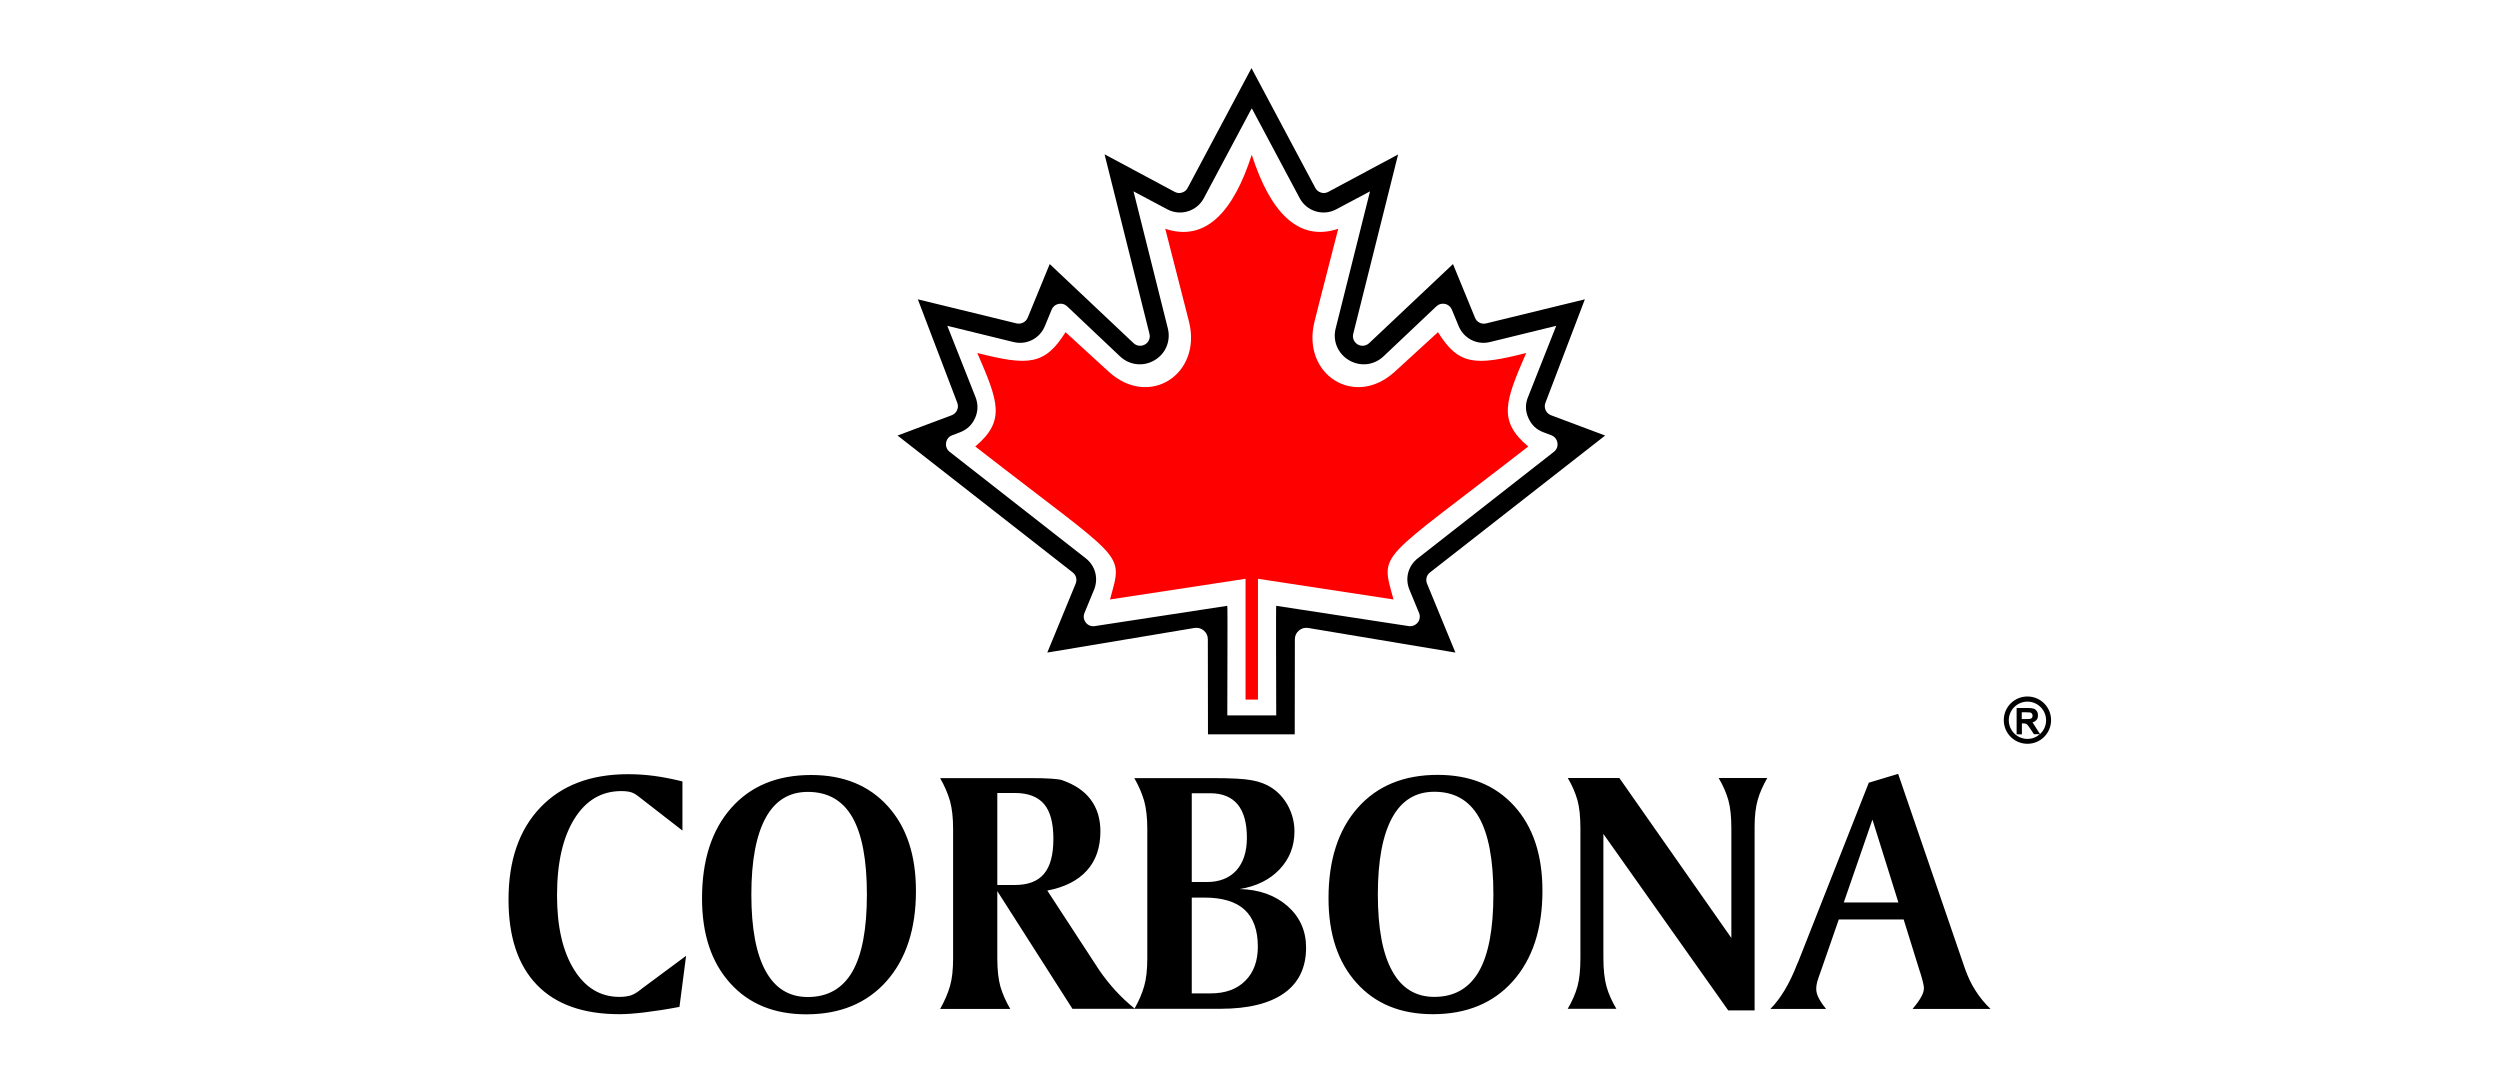 <?xml version="1.0" encoding="UTF-8"?> <!-- Creator: CorelDRAW 2019 (64-Bit) --> <svg xmlns="http://www.w3.org/2000/svg" xmlns:xlink="http://www.w3.org/1999/xlink" xmlns:xodm="http://www.corel.com/coreldraw/odm/2003" xml:space="preserve" width="185mm" height="80mm" version="1.1" style="shape-rendering:geometricPrecision; text-rendering:geometricPrecision; image-rendering:optimizeQuality; fill-rule:evenodd; clip-rule:evenodd" viewBox="0 0 18500 8000"> <defs> <style type="text/css"> <![CDATA[ .fil2 {fill:none} .fil1 {fill:black} .fil0 {fill:red} ]]> </style> </defs> <g id="Слой_x0020_1">  <g id="_2477798157264"> <path class="fil0" d="M9903 1693c-297,99 -504,-125 -640,-548 -136,424 -343,647 -640,548 176,689 132,514 176,689 96,388 -296,642 -595,368 -351,-321 0,0 -319,-292 -153,245 -276,250 -653,154 155,358 212,501 -15,692 1121,872 1095,771 997,1132l1003 -153 0 894 46 0 46 0 0 -894 1003 153c-98,-361 -124,-260 997,-1132 -227,-191 -170,-334 -15,-692 -376,96 -500,92 -653,-154 -319,292 32,-29 -319,292 -299,274 -691,20 -595,-368 43,-175 0,0 176,-689z"></path> <path class="fil1" d="M5050 5783l0 363 -326 -253c-18,-14 -36,-25 -53,-30 -18,-6 -43,-9 -74,-9 -146,0 -262,69 -347,206 -85,137 -128,326 -128,566 0,231 42,414 126,549 83,134 195,202 336,202 32,0 60,-4 84,-11 24,-8 50,-24 80,-49l329 -244 -49 378c-95,18 -180,31 -254,40 -74,9 -138,14 -190,14 -267,0 -471,-72 -611,-217 -140,-145 -210,-355 -210,-631 0,-289 78,-516 235,-681 157,-165 373,-247 650,-247 63,0 127,4 195,13 67,9 136,23 209,41zm3126 -4640l517 277c17,9 36,11 54,5 19,-6 33,-17 42,-35l472 -886 472 886c9,17 23,29 42,35 19,6 37,4 54,-5l517 -277 -332 1327c-8,31 5,62 33,79 28,16 61,12 85,-10l620 -585 163 397c13,33 48,51 83,42l730 -178 -292 766c-7,18 -6,37 2,55 8,18 22,30 40,37l400 150 -1296 1013c-26,20 -34,53 -22,83l210 510 -1089 -182c-26,-4 -49,2 -69,19 -20,17 -30,39 -30,65l-1 703 -321 0 -321 0 -1 -703c0,-26 -10,-48 -30,-65 -20,-17 -44,-23 -69,-19l-1089 182 210 -510c12,-30 4,-63 -22,-83l-1296 -1013 400 -150c18,-7 32,-19 40,-37 8,-18 9,-36 2,-55l-292 -766 730 178c34,8 69,-9 83,-42l163 -397 620 585c23,22 57,26 85,10 28,-16 41,-48 33,-79l-332 -1327zm1086 -340l-354 664c-52,97 -173,134 -270,82l-250 -133 254 1014c23,93 -16,188 -99,236 -83,49 -185,37 -255,-29l-391 -370c-18,-17 -40,-23 -64,-18 -24,5 -42,20 -51,43l-50 121c-38,92 -135,142 -232,118l-490 -120 209 528c20,52 19,103 -3,154 -23,51 -60,86 -112,106l-58 22c-25,9 -41,30 -45,56 -4,26 6,51 27,67l1006 787c72,56 96,149 62,233l-71 172c-10,24 -6,50 10,71 16,21 41,30 67,26l980 -150c3,0 0,624 0,811l181 0 181 0c0,-186 -3,-811 0,-811l980 150c26,4 50,-6 67,-26 16,-21 20,-47 10,-71l-71 -172c-35,-84 -10,-177 62,-233l1006 -787c21,-16 31,-41 27,-67 -4,-26 -21,-47 -45,-56l-58 -22c-52,-19 -90,-55 -112,-106 -23,-51 -24,-103 -3,-154l209 -528 -490 120c-96,24 -194,-26 -232,-118l-50 -121c-9,-22 -27,-38 -51,-43 -24,-5 -46,1 -64,18l-391 370c-70,66 -171,78 -255,29 -83,-49 -123,-143 -99,-236l254 -1014 -250 133c-97,52 -218,15 -270,-82l-354 -664zm4594 5262l-212 613 404 0 -192 -613zm190 -339l493 1437c22,63 48,119 80,168 31,49 68,94 111,135l-577 0c30,-36 51,-65 64,-89 13,-23 20,-45 20,-65 0,-18 -9,-56 -27,-114 -1,-3 -2,-5 -3,-8l-120 -386 -480 0 -130 374c-14,39 -24,68 -30,88 -5,20 -7,37 -7,52 0,21 6,43 18,67 12,23 30,51 55,81l-412 0c76,-77 141,-186 196,-327 6,-14 10,-24 13,-30l519 -1317 216 -65zm-2444 31l381 0 829 1184 0 -808c0,-87 -7,-157 -22,-211 -15,-53 -39,-109 -72,-165l360 0c-32,55 -56,110 -71,162 -15,53 -23,119 -23,198l0 15 0 1345 -195 0 -924 -1306 0 918c0,86 8,157 23,211 15,54 40,109 73,165l-360 0c33,-56 57,-111 72,-165 15,-54 22,-124 22,-211l0 -957c0,-87 -7,-157 -22,-211 -15,-53 -39,-109 -72,-165zm-988 102c-138,0 -242,64 -312,192 -70,128 -106,317 -106,567 0,250 35,439 106,567 70,128 174,192 312,192 147,0 257,-63 329,-187 72,-125 108,-315 108,-572 0,-256 -36,-447 -108,-572 -72,-125 -182,-187 -329,-187zm-783 788c0,-283 72,-506 216,-669 144,-163 341,-244 592,-244 239,0 427,77 566,230 140,154 209,363 209,628 0,282 -73,504 -218,668 -145,163 -343,245 -593,245 -238,0 -426,-77 -564,-231 -139,-154 -208,-363 -208,-627zm-1012 -5l0 709 140 0c109,0 194,-31 256,-93 62,-62 93,-146 93,-253 0,-122 -33,-213 -98,-273 -65,-60 -165,-90 -299,-90l-93 0zm0 -772l0 657 110 0c95,0 168,-29 220,-86 52,-58 78,-139 78,-242 0,-109 -23,-191 -68,-246 -46,-55 -113,-83 -203,-83l-135 0zm-425 -112l581 0c136,0 232,5 289,16 57,10 105,29 144,54 53,34 94,80 125,138 30,58 46,120 46,186 0,110 -37,204 -110,281 -73,77 -172,126 -296,146 145,3 263,46 355,126 91,81 137,183 137,307 0,148 -54,260 -162,337 -108,77 -266,116 -473,116l-630 0 -6 0 -458 0 -556 -871 0 496c0,86 8,157 23,211 16,54 40,109 73,165l-519 0c33,-58 57,-114 73,-169 16,-55 23,-124 23,-207l0 -957c0,-83 -8,-151 -23,-206 -16,-55 -40,-111 -73,-169l665 0c65,0 118,1 158,4 40,3 66,6 79,11 95,33 166,81 213,145 47,63 71,141 71,234 0,119 -33,216 -100,290 -67,74 -165,124 -293,148l383 587c36,53 76,103 121,153 44,48 91,92 142,133 32,-57 56,-112 71,-166 16,-55 23,-124 23,-207l0 -957c0,-83 -8,-151 -23,-206 -16,-55 -40,-111 -73,-169zm-1014 110l0 681 128 0c99,0 171,-27 217,-82 47,-55 70,-141 70,-260 0,-117 -23,-203 -69,-257 -46,-54 -118,-82 -218,-82l-128 0zm-1402 -8c-138,0 -242,64 -312,192 -70,128 -106,317 -106,567 0,250 35,439 106,567 70,128 174,192 312,192 147,0 257,-63 329,-187 72,-125 108,-315 108,-572 0,-256 -36,-447 -108,-572 -72,-125 -182,-187 -329,-187zm-783 788c0,-283 72,-506 216,-669 144,-163 341,-244 592,-244 239,0 427,77 566,230 140,154 209,363 209,628 0,282 -73,504 -218,668 -145,163 -343,245 -593,245 -238,0 -426,-77 -564,-231 -139,-154 -208,-363 -208,-627z"></path> </g> <path class="fil1" d="M15003 5154c-97,0 -175,78 -175,175 0,97 78,175 175,175 97,0 175,-78 175,-175 0,-97 -78,-175 -175,-175zm-80 279l0 -194 82 0c21,0 36,2 45,5 9,3 17,10 23,19 6,9 8,19 8,31 0,15 -4,27 -13,36 -7,7 -15,12 -27,16l32 50 23 36c28,-25 45,-62 45,-102 0,-76 -62,-138 -138,-138 -76,0 -138,62 -138,138 0,76 62,138 138,138 35,0 67,-13 92,-35l-44 0 -28 -42c-10,-15 -17,-24 -21,-28 -4,-4 -8,-7 -12,-8 -4,-1 -11,-2 -20,-2l-8 0 0 81 -39 0zm39 -112l29 0c19,0 30,-1 35,-2 5,-2 8,-4 11,-8 3,-4 4,-9 4,-15 0,-7 -2,-12 -5,-16 -3,-4 -8,-7 -15,-8 -3,0 -13,-1 -29,-1l-31 0 0 49z"></path> <rect class="fil2" x="-4" y="5" width="18500" height="8000"></rect> </g> </svg> 